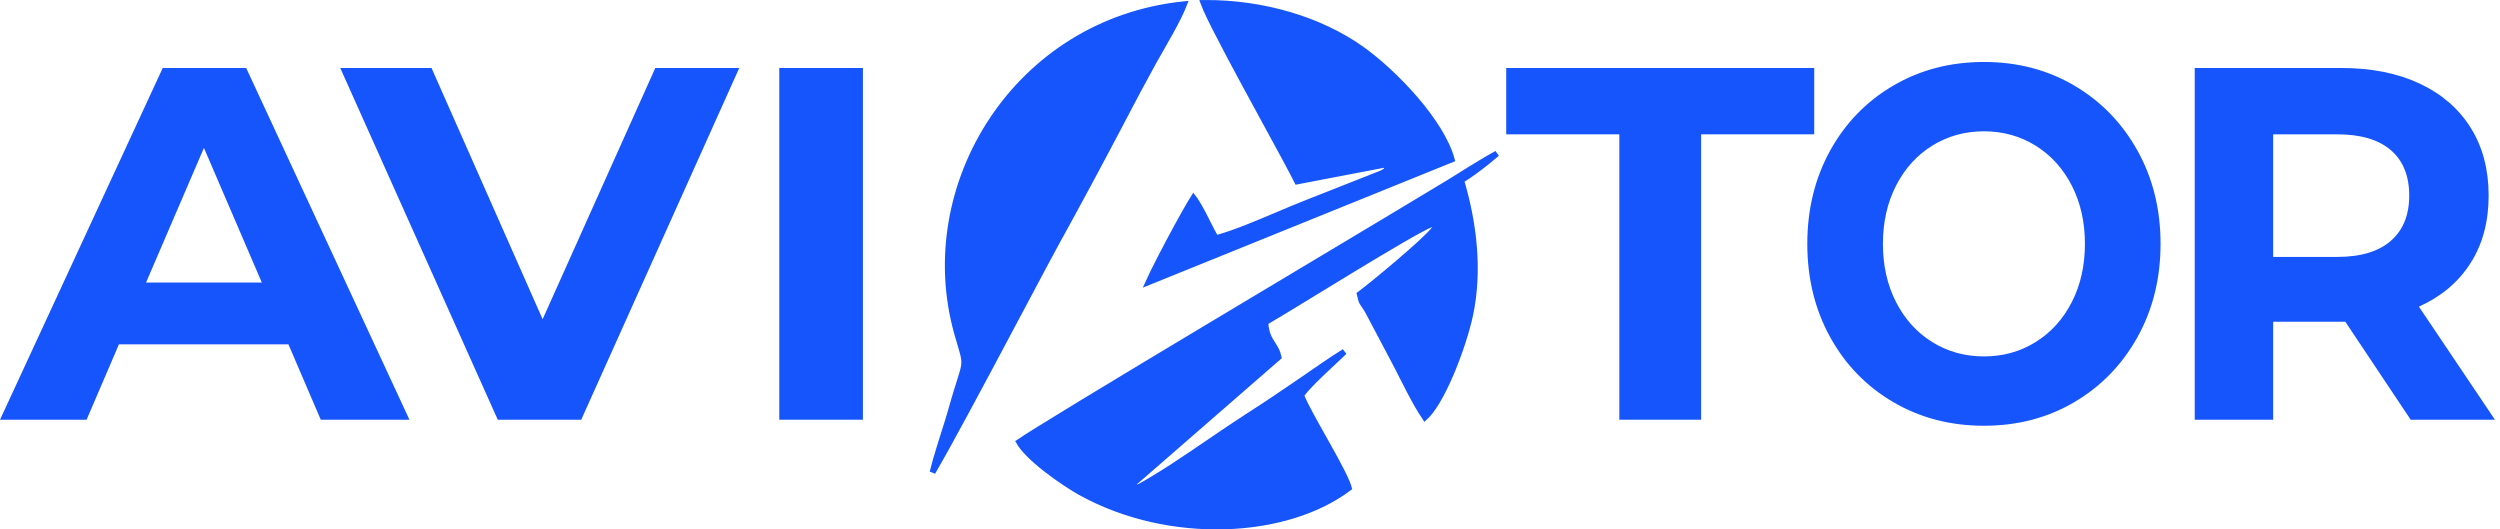 <?xml version="1.0" encoding="UTF-8"?> <svg xmlns="http://www.w3.org/2000/svg" width="425" height="90" viewBox="0 0 425 90" fill="none"> <g clip-path="url(#clip0_527_2)"> <path d="M161.722 69.631C161.4 70.788 160.954 72.197 160.483 73.681C160.207 74.552 159.922 75.449 159.65 76.337C159.229 77.711 158.836 79.064 158.538 80.286C159.152 79.233 159.931 77.851 160.826 76.233C162.767 72.725 165.25 68.122 167.777 63.4C170.012 59.223 172.283 54.95 174.244 51.262C176.713 46.617 178.689 42.899 179.482 41.463C183.225 34.684 186.799 28.048 190.472 21.059C190.644 20.731 190.817 20.402 190.99 20.072C192.634 16.941 194.313 13.745 196.029 10.649C196.376 10.024 196.791 9.302 197.235 8.529C197.303 8.41 197.372 8.29 197.441 8.169C197.963 7.259 198.519 6.286 199.054 5.312C199.957 3.669 200.786 2.046 201.301 0.726C172.809 3.625 155.666 31.566 162.709 56.621C162.919 57.366 163.105 57.995 163.264 58.533C163.446 59.151 163.593 59.647 163.699 60.059C163.903 60.859 163.981 61.438 163.895 62.123C163.812 62.778 163.58 63.515 163.227 64.623L163.177 64.78C162.823 65.889 162.34 67.404 161.722 69.631ZM161.722 69.631C161.722 69.631 161.722 69.631 161.722 69.631L161.24 69.497L161.722 69.631ZM248.728 30.444L248.388 30.641L248.498 31.017C250.514 37.939 251.541 45.957 249.915 53.558C249.35 56.195 248.117 60.074 246.616 63.589C245.865 65.345 245.053 66.999 244.229 68.356C243.543 69.486 242.868 70.377 242.238 70.955C241.352 69.654 240.468 68.055 239.598 66.386C239.198 65.617 238.798 64.829 238.403 64.051C237.853 62.967 237.314 61.903 236.797 60.943C236.797 60.942 236.797 60.941 236.796 60.941L232.56 52.931L232.556 52.922L232.551 52.913C232.306 52.493 232.114 52.205 231.957 51.978C231.929 51.938 231.903 51.9 231.878 51.864C231.762 51.697 231.682 51.58 231.609 51.452C231.462 51.193 231.342 50.873 231.158 50.022C232.431 49.068 235.108 46.894 237.684 44.695C239.071 43.512 240.435 42.316 241.542 41.293C242.635 40.284 243.515 39.409 243.9 38.879L244.891 37.517L243.317 38.118C242.462 38.445 240.578 39.479 238.206 40.853C235.816 42.239 232.884 43.999 229.904 45.806C227.631 47.184 225.332 48.59 223.223 49.879C219.796 51.974 216.871 53.761 215.376 54.629L215.104 54.787L215.128 55.1C215.251 56.695 215.771 57.594 216.283 58.396C216.317 58.449 216.35 58.501 216.384 58.552C216.801 59.202 217.174 59.781 217.359 60.705L192.643 82.22L193.209 83.037C197.195 80.877 201.394 78.014 205.524 75.198C207.773 73.664 210.001 72.144 212.164 70.76C215.592 68.565 218.285 66.725 221.519 64.514L221.742 64.362C222.195 64.052 222.683 63.715 223.193 63.362C224.274 62.615 225.457 61.797 226.634 61.018C227.284 60.588 227.927 60.174 228.544 59.794C227.888 60.427 227.165 61.104 226.427 61.795C226.313 61.901 226.199 62.008 226.085 62.115C224.232 63.849 222.331 65.65 221.358 66.962L221.192 67.186L221.295 67.445C221.874 68.895 223.35 71.521 224.871 74.228C225.163 74.746 225.455 75.266 225.744 75.783C226.65 77.403 227.519 78.988 228.184 80.321C228.517 80.988 228.795 81.586 229 82.09C229.143 82.441 229.243 82.732 229.304 82.961C223.943 86.995 216.359 89.245 208.241 89.479C200.001 89.717 191.258 87.877 183.807 83.769L183.566 84.207L183.807 83.769C182.311 82.945 179.924 81.397 177.749 79.688C176.663 78.834 175.638 77.947 174.808 77.095C174.116 76.385 173.58 75.722 173.25 75.141C173.793 74.767 174.835 74.099 176.308 73.179C178.161 72.023 180.664 70.488 183.629 68.686C189.559 65.08 197.334 60.404 205.453 55.537C211.25 52.061 217.223 48.488 222.823 45.137C232.906 39.104 241.782 33.794 246.255 31.076L245.995 30.649L246.255 31.076C246.754 30.772 247.382 30.38 248.091 29.936C249.156 29.269 250.404 28.488 251.677 27.723C252.654 27.135 253.614 26.576 254.475 26.108C253.969 26.549 253.408 27.015 252.834 27.474C251.22 28.764 249.54 29.974 248.728 30.444ZM195.244 47.968C195.444 47.522 195.711 46.96 196.028 46.316C196.734 44.879 197.679 43.047 198.657 41.202C199.635 39.358 200.646 37.504 201.483 36.023C202.072 34.982 202.563 34.149 202.894 33.63C203.072 33.862 203.262 34.144 203.463 34.466C203.816 35.034 204.183 35.701 204.546 36.394C204.826 36.929 205.107 37.485 205.376 38.019C205.793 38.844 206.182 39.615 206.498 40.166L206.693 40.507L207.071 40.398C210.231 39.485 213.667 38.029 217.056 36.593C218.673 35.907 220.28 35.226 221.841 34.611L221.841 34.611L234.905 29.455L234.925 29.447L234.944 29.438C235.094 29.363 235.789 28.953 235.913 28.874L235.548 27.962L220.524 30.84C219.64 29.059 217.562 25.247 215.185 20.888C214.074 18.849 212.897 16.691 211.746 14.564C209.849 11.057 208.02 7.631 206.661 4.949C205.98 3.607 205.42 2.458 205.029 1.581C204.835 1.145 204.685 0.783 204.583 0.501C214.912 0.424 224.444 3.442 231.251 8.204L231.251 8.204C234.049 10.16 237.577 13.327 240.603 16.852C243.513 20.241 245.911 23.904 246.791 27.101L195.244 47.968Z" fill="#1655FB" stroke="#1655FB"></path> <path d="M92.703 54.473L111.723 12.06H124.901L98.484 70.852H84.945L58.615 12.06H73.034L91.789 54.471L92.243 55.497L92.703 54.473Z" fill="#1655FB" stroke="#1655FB"></path> <path d="M132.978 12.06H146.197V70.852H132.978V12.06Z" fill="#1655FB" stroke="#1655FB"></path> <path d="M49.493 58.342L49.364 58.039H49.034H20.217H19.887L19.757 58.342L14.39 70.852H0.782L27.984 12.06H41.533L68.822 70.852H54.861L49.493 58.342ZM44.512 48.533H45.271L44.971 47.836L35.129 24.944L34.669 23.875L34.21 24.944L24.368 47.836L24.068 48.533H24.828H44.512Z" fill="#1655FB" stroke="#1655FB"></path> <path d="M275.785 22.835V22.335H275.285H256.558V12.06H307.919V22.335H289.191H288.691V22.835V70.852H275.785V22.835Z" fill="#1655FB" stroke="#1655FB"></path> <path d="M311.56 57.06L311.559 57.06C309.016 52.443 307.741 47.246 307.741 41.456C307.741 35.667 309.016 30.47 311.559 25.852L311.56 25.852C314.103 21.233 317.621 17.612 322.115 14.982C326.606 12.354 331.653 11.035 337.268 11.035C342.883 11.035 347.916 12.354 352.38 14.981L352.38 14.981C356.849 17.611 360.367 21.233 362.938 25.854C365.506 30.471 366.794 35.668 366.794 41.456C366.794 47.245 365.506 52.441 362.938 57.058C360.367 61.68 356.849 65.301 352.38 67.932L352.38 67.932C347.916 70.559 342.883 71.877 337.268 71.877C331.653 71.877 326.606 70.559 322.115 67.931C317.621 65.301 314.103 61.68 311.56 57.06ZM352.648 51.593L352.648 51.593C354.178 48.609 354.937 45.226 354.937 41.456C354.937 37.687 354.178 34.304 352.648 31.32L352.648 31.32C351.119 28.34 349.007 26.006 346.312 24.333C343.615 22.658 340.596 21.823 337.268 21.823C333.94 21.823 330.921 22.658 328.223 24.333L328.223 24.333C325.528 26.006 323.415 28.34 321.887 31.32L321.887 31.32C320.357 34.304 319.598 37.687 319.598 41.456C319.598 45.226 320.357 48.609 321.887 51.593L321.887 51.593C323.415 54.572 325.528 56.907 328.223 58.58L328.223 58.58C330.921 60.255 333.94 61.089 337.268 61.089C340.596 61.089 343.615 60.255 346.312 58.58C349.007 56.907 351.119 54.572 352.648 51.593Z" fill="#1655FB" stroke="#1655FB"></path> <path d="M385.938 54.696V70.852H373.603V12.06H398.044C403.091 12.06 407.447 12.933 411.126 14.661L411.126 14.661C414.806 16.389 417.623 18.832 419.598 21.99L419.598 21.99C421.572 25.144 422.568 28.893 422.568 33.256C422.568 37.618 421.558 41.351 419.56 44.475C417.56 47.603 414.715 50.005 411.01 51.678L410.47 51.921L410.801 52.412L423.2 70.852H410.083L399.119 54.418L398.97 54.196H398.703H398.044H386.438H385.938V54.696ZM386.438 22.335H385.938V22.835V43.677V44.177H386.438H397.303C401.378 44.177 404.56 43.251 406.769 41.32C408.985 39.385 410.068 36.672 410.068 33.256C410.068 29.786 408.987 27.056 406.766 25.147L406.44 25.526L406.766 25.147C404.557 23.246 401.376 22.335 397.303 22.335H386.438Z" fill="#1655FB" stroke="#1655FB"></path> </g> <defs> <clipPath id="clip0_527_2"> <rect width="425" height="90" fill="white"></rect> </clipPath> </defs> </svg> 